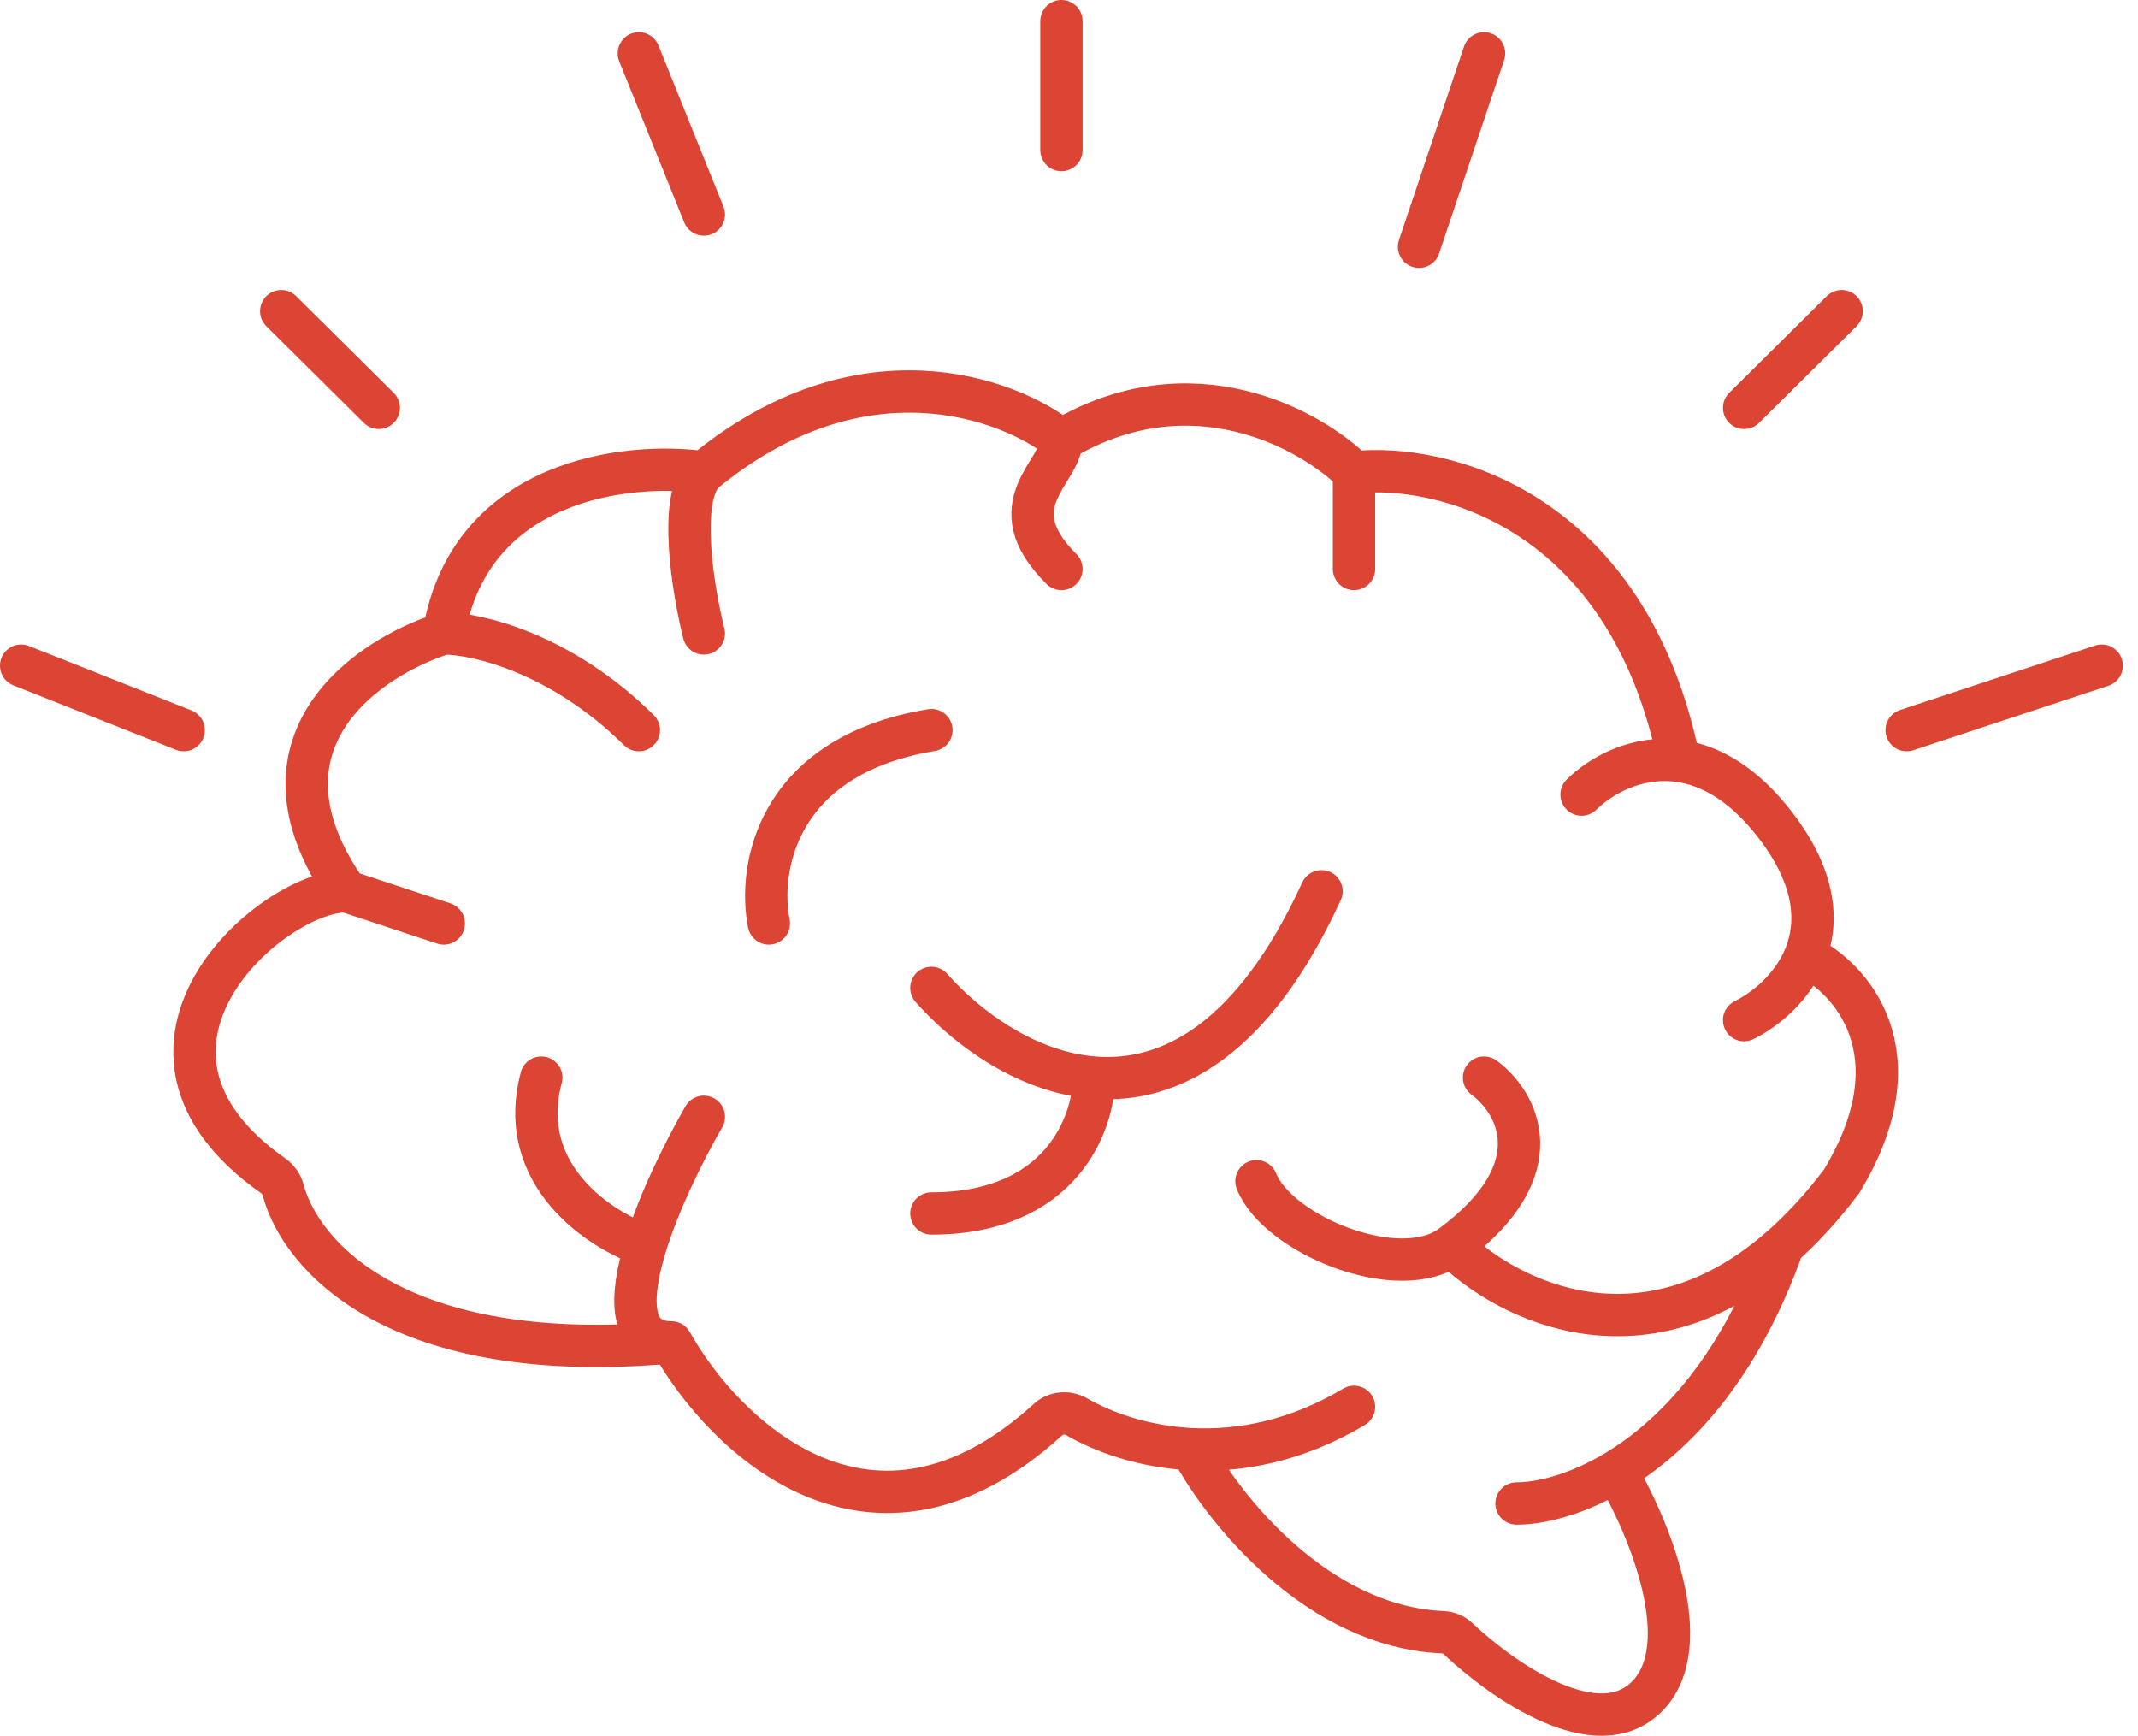 <?xml version="1.0" encoding="UTF-8"?> <svg xmlns="http://www.w3.org/2000/svg" width="101" height="82" viewBox="0 0 101 82" fill="none"> <g clip-path="url(#clip0_18439_80)"> <path d="M36.321 43.626C35.809 41.089 36.629 35.71 44 34.492M44 46.671C45.69 48.585 48.517 50.657 51.679 50.908M62.429 42.104C59.182 49.184 55.221 51.19 51.679 50.908M51.679 50.908C51.679 53.048 50.143 57.327 44 57.327M59.357 55.805C60.381 58.342 66.099 60.688 68.571 58.85M68.571 58.85C73.486 55.196 71.643 52.033 70.107 50.908M68.571 58.85C71.26 61.515 77.715 64.647 84.227 58.85M74.714 37.537C75.604 36.655 77.319 35.67 79.321 35.946M82.393 48.193C83.4 47.694 84.679 46.655 85.281 45.149M85.281 45.149C85.903 43.592 85.802 41.535 83.929 39.059C82.379 37.011 80.774 36.147 79.321 35.946M85.281 45.149C87.39 46.163 90.686 49.716 87 55.805C86.082 57.019 85.154 58.025 84.227 58.85M63.964 22.313C68.059 21.87 76.864 23.977 79.321 35.946M63.964 22.313V26.88M63.964 22.313C61.917 20.283 56.286 17.137 50.143 20.791M50.143 20.791C47.583 18.761 40.621 16.224 33.25 22.313M50.143 20.791C50.143 22.313 47.071 23.836 50.143 26.88M33.25 22.313C29.667 21.806 22.193 22.617 20.964 29.925M33.25 22.313C32.021 23.531 32.738 27.895 33.25 29.925M20.964 29.925C17.381 31.05 11.443 35.06 16.357 42.104M20.964 29.925C22.5 29.925 26.493 30.838 30.179 34.492M16.357 42.104C12.823 42.104 4.308 49.509 12.918 55.555C13.145 55.714 13.306 55.959 13.378 56.227C14.208 59.351 18.802 64.58 31.714 63.416M16.357 42.104L20.964 43.626M31.714 63.416C29.716 63.416 29.734 61.328 30.496 58.85M31.714 63.416C34.211 67.872 41.191 74.646 49.516 67.058C49.881 66.725 50.434 66.683 50.862 66.93C52.097 67.644 53.999 68.35 56.286 68.463M33.25 52.76C32.313 54.386 31.139 56.757 30.496 58.85M30.496 58.85C28.343 58.123 24.343 55.517 25.571 50.908M63.964 66.461C61.209 68.1 58.558 68.575 56.286 68.463M71.643 71.028C72.76 71.028 74.471 70.629 76.341 69.506M84.227 58.85C82.176 64.647 79.088 67.856 76.341 69.506M56.286 68.463C57.787 71.283 62.223 76.86 68.159 77.109C68.422 77.12 68.674 77.222 68.866 77.403C71.042 79.449 75.44 82.487 77.786 80.162C80.243 77.727 77.847 72.043 76.341 69.506M1 31.447L8.679 34.492M13.286 14.701L17.893 19.268M30.179 2.522L33.25 10.134M50.143 1V7.089M70.107 2.522L67.036 11.656M87 14.701L82.393 19.268M99.286 31.447L90.071 34.492" stroke="#DC4433" stroke-width="2" stroke-linecap="round"></path> </g> <defs> <clipPath id="clip0_18439_80"> <rect width="101" height="82" fill="white"></rect> </clipPath> </defs> </svg> 